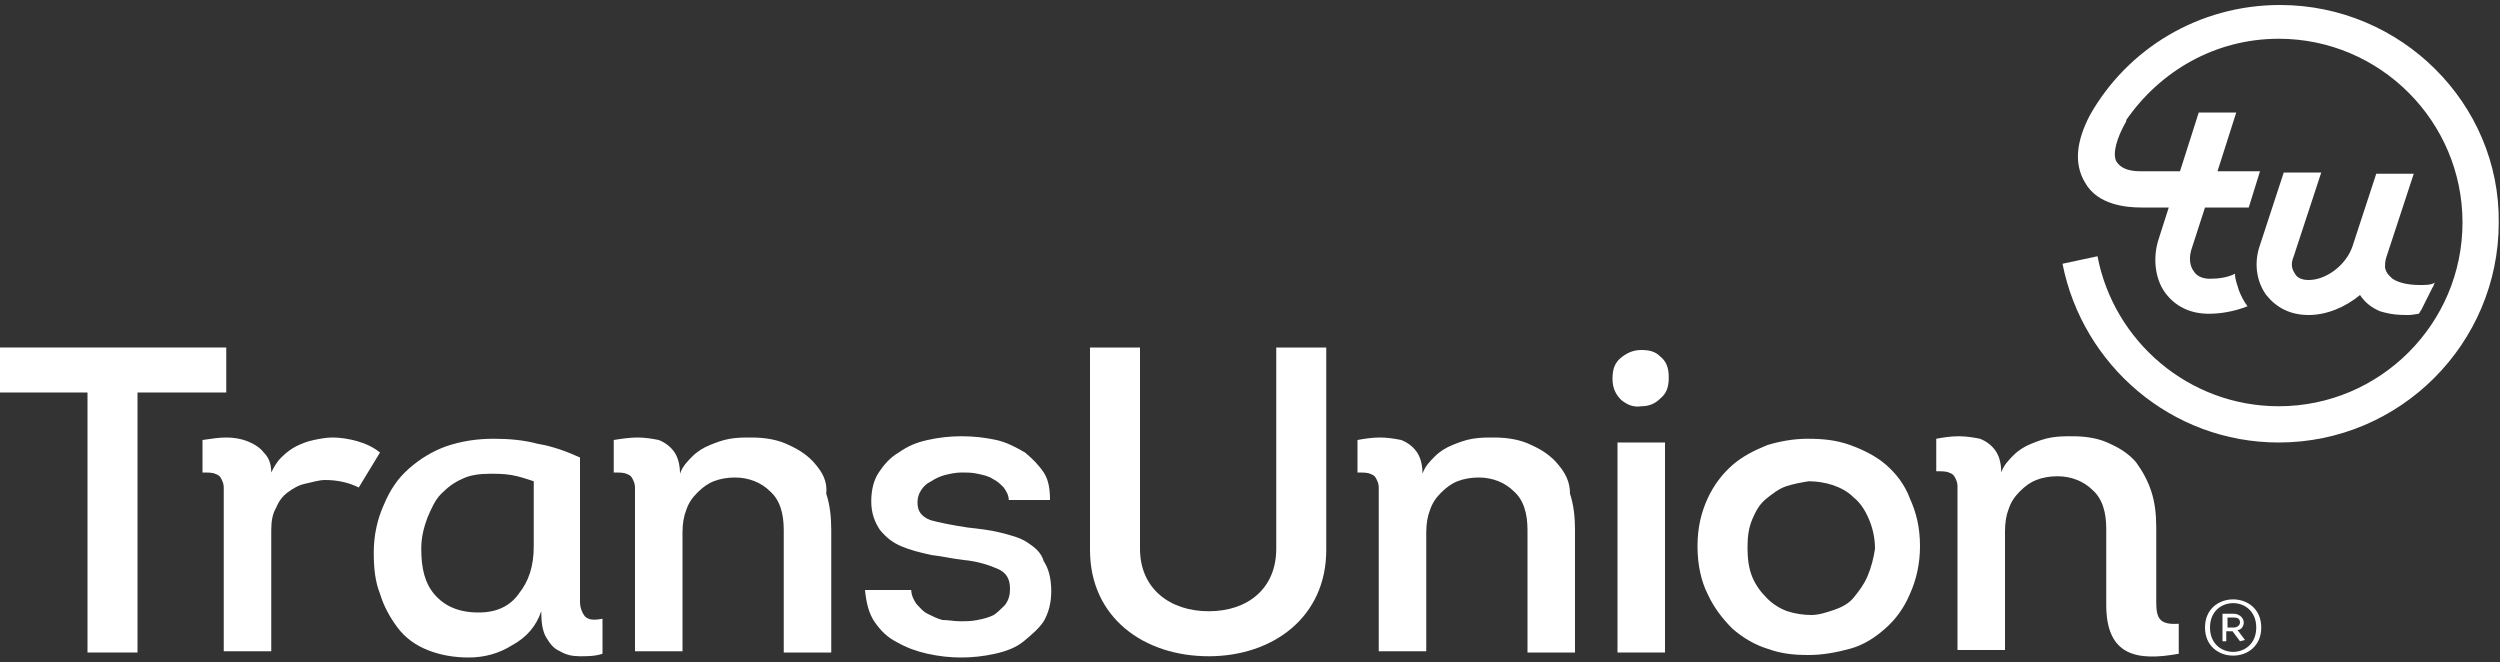 <?xml version="1.0" encoding="UTF-8"?>
<svg id="Layer_2" enable-background="new 206 369.5 200 53" version="1.1" viewBox="206 369.5 200 53" xmlns="http://www.w3.org/2000/svg">
 <rect x="206" y="369.5" width="200" height="53" fill="#333333" stroke="none"/>
 <path d="m236.4 405.7c-0.5-0.4-1.1-0.7-1.8-0.9s-1.4-0.3-2-0.3c-0.5 0-1 0.1-1.5 0.2s-1 0.3-1.4 0.5-0.8 0.5-1.2 0.9-0.6 0.8-0.8 1.2c0-0.7-0.2-1.2-0.6-1.6-0.3-0.4-0.8-0.7-1.3-0.9s-1.1-0.3-1.7-0.3-1.2 0.1-1.9 0.2v2.6c0.4 0 0.8 0 1 0.1 0.3 0.1 0.4 0.2 0.5 0.4s0.2 0.4 0.2 0.7v1 12.1h3.8v-9.7c0-0.7 0.1-1.3 0.4-1.8 0.2-0.5 0.5-0.9 0.9-1.2s0.9-0.6 1.4-0.7 1.1-0.3 1.6-0.3c1 0 1.9 0.2 2.7 0.6l1.7-2.8z" fill="#fff"/>
 <path d="m253.1 419c-0.3-0.1-0.4-0.3-0.5-0.5s-0.2-0.5-0.2-0.8v-1-10.6c-1.1-0.5-2.2-0.9-3.4-1.1-1.1-0.3-2.3-0.4-3.5-0.4-1.4 0-2.6 0.2-3.8 0.6-1.1 0.4-2.1 1-3 1.8s-1.5 1.7-2 2.9c-0.5 1.1-0.8 2.4-0.8 3.8 0 1.2 0.1 2.3 0.5 3.3 0.3 1 0.8 1.9 1.4 2.7s1.4 1.4 2.4 1.8 2.1 0.6 3.3 0.6 2.4-0.3 3.5-1c1.1-0.6 1.9-1.5 2.3-2.7 0 0.9 0.1 1.6 0.4 2.1s0.6 0.9 1.1 1.1c0.5 0.3 1 0.4 1.6 0.4s1.2 0 1.8-0.2v-2.8c-0.5 0.1-0.9 0.1-1.1 0zm-4.4-5.8c0 1.6-0.4 2.8-1.2 3.8-0.7 1-1.8 1.5-3.2 1.5-1.6 0-2.7-0.5-3.5-1.4s-1.1-2.1-1.1-3.7c0-0.9 0.2-1.7 0.5-2.5 0.3-0.7 0.6-1.4 1.1-1.9s1-0.9 1.7-1.2c0.6-0.3 1.4-0.4 2.2-0.4 0.5 0 1.1 0 1.7 0.1s1.2 0.3 1.8 0.5v5.2z" fill="#fff"/>
 <path d="m271.2 406.6c-0.5-0.6-1.2-1.1-2.1-1.5-0.8-0.4-1.8-0.6-3-0.6-0.6 0-1.1 0-1.7 0.1s-1.1 0.3-1.6 0.5-1 0.5-1.4 0.9-0.8 0.8-1 1.4c0-0.8-0.2-1.4-0.5-1.8s-0.7-0.7-1.2-0.9c-0.5-0.1-1.1-0.2-1.7-0.2s-1.3 0.1-1.9 0.2v2.6c0.4 0 0.8 0 1 0.1 0.3 0.1 0.4 0.2 0.5 0.4s0.2 0.4 0.2 0.7v1.2 11.9h3.8v-9.5c0-0.7 0.1-1.3 0.3-1.8 0.2-0.6 0.5-1 0.9-1.4s0.8-0.7 1.3-0.9 1.1-0.3 1.7-0.3c1.1 0 2.1 0.4 2.8 1.1 0.8 0.7 1.1 1.8 1.1 3.1v9.8h3.8v-9.8c0-1-0.1-2-0.4-2.9 0.1-1-0.3-1.7-0.9-2.4z" fill="#fff"/>
 <path d="m288.2 412.9c-0.6-0.4-1.4-0.6-2.2-0.8s-1.7-0.3-2.6-0.4c-1.3-0.2-2.3-0.4-3-0.6-0.7-0.3-1-0.7-1-1.4 0-0.4 0.1-0.7 0.3-1s0.4-0.5 0.8-0.7c0.3-0.2 0.7-0.4 1.1-0.5s0.9-0.2 1.3-0.2 0.9 0 1.3 0.1c0.5 0.1 0.9 0.2 1.2 0.4 0.4 0.2 0.6 0.4 0.9 0.7 0.2 0.3 0.4 0.6 0.4 1h3.3c0-0.8-0.1-1.6-0.5-2.2s-0.9-1.1-1.5-1.6c-0.7-0.4-1.4-0.8-2.3-1s-1.8-0.3-2.8-0.3c-0.9 0-1.8 0.1-2.7 0.3s-1.6 0.5-2.3 1c-0.7 0.4-1.2 1-1.6 1.6s-0.6 1.4-0.6 2.3c0 1 0.3 1.7 0.7 2.3 0.5 0.6 1 1 1.7 1.3s1.5 0.5 2.4 0.7c0.9 0.1 1.7 0.3 2.6 0.4 1.1 0.1 2 0.4 2.7 0.7s1 0.8 1 1.6c0 0.5-0.1 0.9-0.4 1.3-0.3 0.3-0.6 0.6-0.9 0.8-0.4 0.2-0.8 0.3-1.3 0.4s-0.9 0.1-1.4 0.1-0.9-0.1-1.4-0.1c-0.4-0.1-0.8-0.3-1.2-0.5s-0.6-0.5-0.9-0.8c-0.2-0.3-0.4-0.7-0.4-1.1h-3.7c0.1 1 0.3 1.9 0.8 2.6s1 1.2 1.8 1.6c0.7 0.4 1.5 0.7 2.4 0.9s1.8 0.3 2.7 0.3 1.8-0.1 2.7-0.3 1.7-0.5 2.3-1 1.2-1 1.6-1.6c0.4-0.7 0.6-1.5 0.6-2.4 0-1-0.2-1.8-0.6-2.4-0.2-0.7-0.7-1.1-1.3-1.5z" fill="#fff"/>
 <path d="m330.6 406.6c-0.5-0.6-1.2-1.1-2.1-1.5-0.8-0.4-1.8-0.6-3-0.6-0.6 0-1.1 0-1.7 0.1s-1.1 0.3-1.6 0.5-1 0.5-1.4 0.9-0.8 0.8-1 1.4c0-0.8-0.2-1.4-0.5-1.8s-0.7-0.7-1.2-0.9c-0.5-0.1-1.1-0.2-1.7-0.2s-1.3 0.1-1.8 0.2v2.6c0.4 0 0.8 0 1 0.1 0.3 0.1 0.4 0.2 0.5 0.4s0.2 0.4 0.2 0.7v1.2 11.9h3.8v-9.5c0-0.7 0.1-1.3 0.3-1.8 0.2-0.6 0.5-1 0.9-1.4s0.8-0.7 1.3-0.9 1.1-0.3 1.7-0.3c1.1 0 2.1 0.4 2.8 1.1 0.8 0.7 1.1 1.8 1.1 3.1v9.8h3.8v-9.8c0-1-0.1-2-0.4-2.9 0-1-0.4-1.7-1-2.4z" fill="#fff"/>
 <path d="m337.3 397.5c-0.6 0-1.1 0.2-1.6 0.6s-0.7 0.9-0.7 1.7 0.3 1.3 0.7 1.7c0.5 0.4 1 0.6 1.6 0.5 0.6 0 1.1-0.2 1.5-0.6 0.5-0.4 0.7-0.9 0.7-1.7s-0.2-1.3-0.7-1.7c-0.4-0.4-0.9-0.5-1.5-0.5z" fill="#fff"/>
 <rect x="335.4" y="404.9" width="3.8" height="16.8" fill="#fff"/>
 <path d="m356.9 406.7c-0.8-0.7-1.8-1.2-2.9-1.6s-2.2-0.5-3.4-0.5c-1.1 0-2.2 0.2-3.2 0.5-1 0.4-2 0.9-2.8 1.6s-1.5 1.6-2 2.7-0.8 2.3-0.8 3.8 0.3 2.8 0.8 3.8c0.5 1.1 1.2 2 2 2.8 0.8 0.7 1.8 1.3 2.8 1.6 1.1 0.4 2.1 0.5 3.3 0.5 1.1 0 2.2-0.2 3.3-0.5s2-0.9 2.8-1.6 1.5-1.6 2-2.8c0.5-1.1 0.8-2.4 0.8-3.8 0-1.5-0.3-2.7-0.8-3.8-0.4-1.1-1.1-2-1.9-2.7zm-1.5 8.9c-0.3 0.7-0.7 1.2-1.1 1.7s-1 0.8-1.6 1-1.2 0.4-1.8 0.4-1.3-0.1-1.9-0.3-1.2-0.6-1.6-1c-0.5-0.5-0.9-1-1.2-1.7s-0.4-1.5-0.4-2.4 0.1-1.6 0.4-2.3 0.6-1.2 1.1-1.6 1-0.8 1.6-1 1.2-0.3 1.8-0.4c0.6 0 1.3 0.1 1.9 0.3s1.2 0.5 1.7 1c0.5 0.4 0.9 1 1.2 1.7s0.5 1.5 0.5 2.4c-0.1 0.7-0.3 1.5-0.6 2.2z" fill="#fff"/>
 <path d="m206 400.9v-3.6h18.1v3.6h-7.1v20.8h-4v-20.8h-7z" fill="#fff"/>
 <path d="m293.2 413.5v-16.2h4v16.1c0 3.2 2.4 5 5.5 5s5.4-1.8 5.4-5v-16.1h4v16.2c0 5.4-4.3 8.5-9.4 8.5-5.2 0-9.5-3.1-9.5-8.5z" fill="#fff"/>
 <path d="m378.5 417.7v-6c0-1-0.1-2-0.4-2.9s-0.7-1.6-1.2-2.3c-0.5-0.6-1.2-1.1-2.1-1.5-0.8-0.4-1.8-0.6-3-0.6-0.6 0-1.1 0-1.7 0.1s-1.1 0.3-1.6 0.5-1 0.5-1.4 0.9-0.8 0.8-1 1.4c0-0.8-0.2-1.4-0.5-1.8s-0.7-0.7-1.2-0.9c-0.5-0.1-1.1-0.2-1.7-0.2s-1.3 0.1-1.8 0.2v2.6c0.4 0 0.8 0 1 0.1 0.3 0.1 0.4 0.2 0.5 0.4s0.2 0.4 0.2 0.7v1.2 11.9h3.8v-9.5c0-0.7 0.1-1.3 0.3-1.8 0.2-0.6 0.5-1 0.9-1.4s0.8-0.7 1.3-0.9 1.1-0.3 1.7-0.3c1.1 0 2.1 0.4 2.8 1.1 0.8 0.7 1.1 1.8 1.1 3.1v6.1c0 4.1 2.5 4.5 5.8 3.9v-2.4c-1.5 0.1-1.8-0.4-1.8-1.7z" fill="#fff"/>
 <path d="m388.4 369.9c-6.5 0-12.2 3.5-15.2 8.8-1.1 2.1-1.3 3.9-0.4 5.4 1 1.8 3.3 2 4.5 2h2.2l-0.8 2.5c-0.5 1.5-0.3 3.2 0.5 4.3s2 1.7 3.5 1.7c1 0 2.1-0.2 3.1-0.6-0.3-0.4-0.5-0.8-0.7-1.3-0.1-0.4-0.3-0.8-0.3-1.3-0.6 0.3-1.3 0.4-2 0.4-0.4 0-1-0.1-1.3-0.6-0.3-0.4-0.4-1-0.2-1.7l1.1-3.4h3.5l0.9-2.9h-3.4l1.5-4.7h-3l-1.5 4.7h-3.2c-1 0-1.6-0.3-1.9-0.8-0.3-0.6 0-1.8 0.8-3.2v-0.1c2.7-3.9 7.1-6.5 12.2-6.5 8.1 0 14.7 6.6 14.7 14.7s-6.6 14.7-14.7 14.7c-7.2 0-13.2-5.2-14.5-12l-2.8 0.6c1.6 8.1 8.7 14.3 17.3 14.3 9.7 0 17.6-7.9 17.6-17.6 0.1-9.5-7.8-17.4-17.5-17.4z" fill="#fff"/>
 <path d="m399.6 392.3c-0.7 0-1.6-0.1-2.2-0.5-0.2-0.2-0.5-0.4-0.6-0.9 0-0.2 0-0.5 0.1-0.8l2.2-6.7h-3l-1.9 5.8c-0.5 1.5-2.1 2.7-3.5 2.7-0.4 0-0.9-0.1-1.1-0.5-0.2-0.3-0.4-0.7-0.1-1.4l2.2-6.7h-3l-1.9 5.8c-0.5 1.4-0.3 2.9 0.5 4 0.8 1 1.9 1.6 3.4 1.6 1.4 0 2.9-0.6 4.1-1.6 0.4 0.6 0.9 1 1.6 1.3 1 0.3 1.6 0.3 2.3 0.3 0.3 0 0.7-0.1 0.8-0.1 0.1-0.1 0.1-0.2 0.2-0.3l0.9-1.8c0.1-0.1 0.1-0.3 0.2-0.4-0.3 0.2-0.7 0.2-1.2 0.2z" fill="#fff"/>
 <path d="m382.4 419.7c0-3 4.5-3 4.5 0s-4.5 3-4.5 0zm4.1 0c0-2.6-3.7-2.6-3.7 0s3.7 2.6 3.7 0zm-0.9 1-0.4 0.1-0.6-0.8h-0.5v0.8h-0.3v-2.2h0.9c0.4 0 0.8 0.3 0.8 0.7 0 0.3-0.2 0.6-0.5 0.6l0.6 0.8zm-1.4-1h0.5c0.3 0 0.5-0.2 0.5-0.4 0-0.3-0.2-0.4-0.5-0.4h-0.5v0.8z" fill="#fff"/>
</svg>
